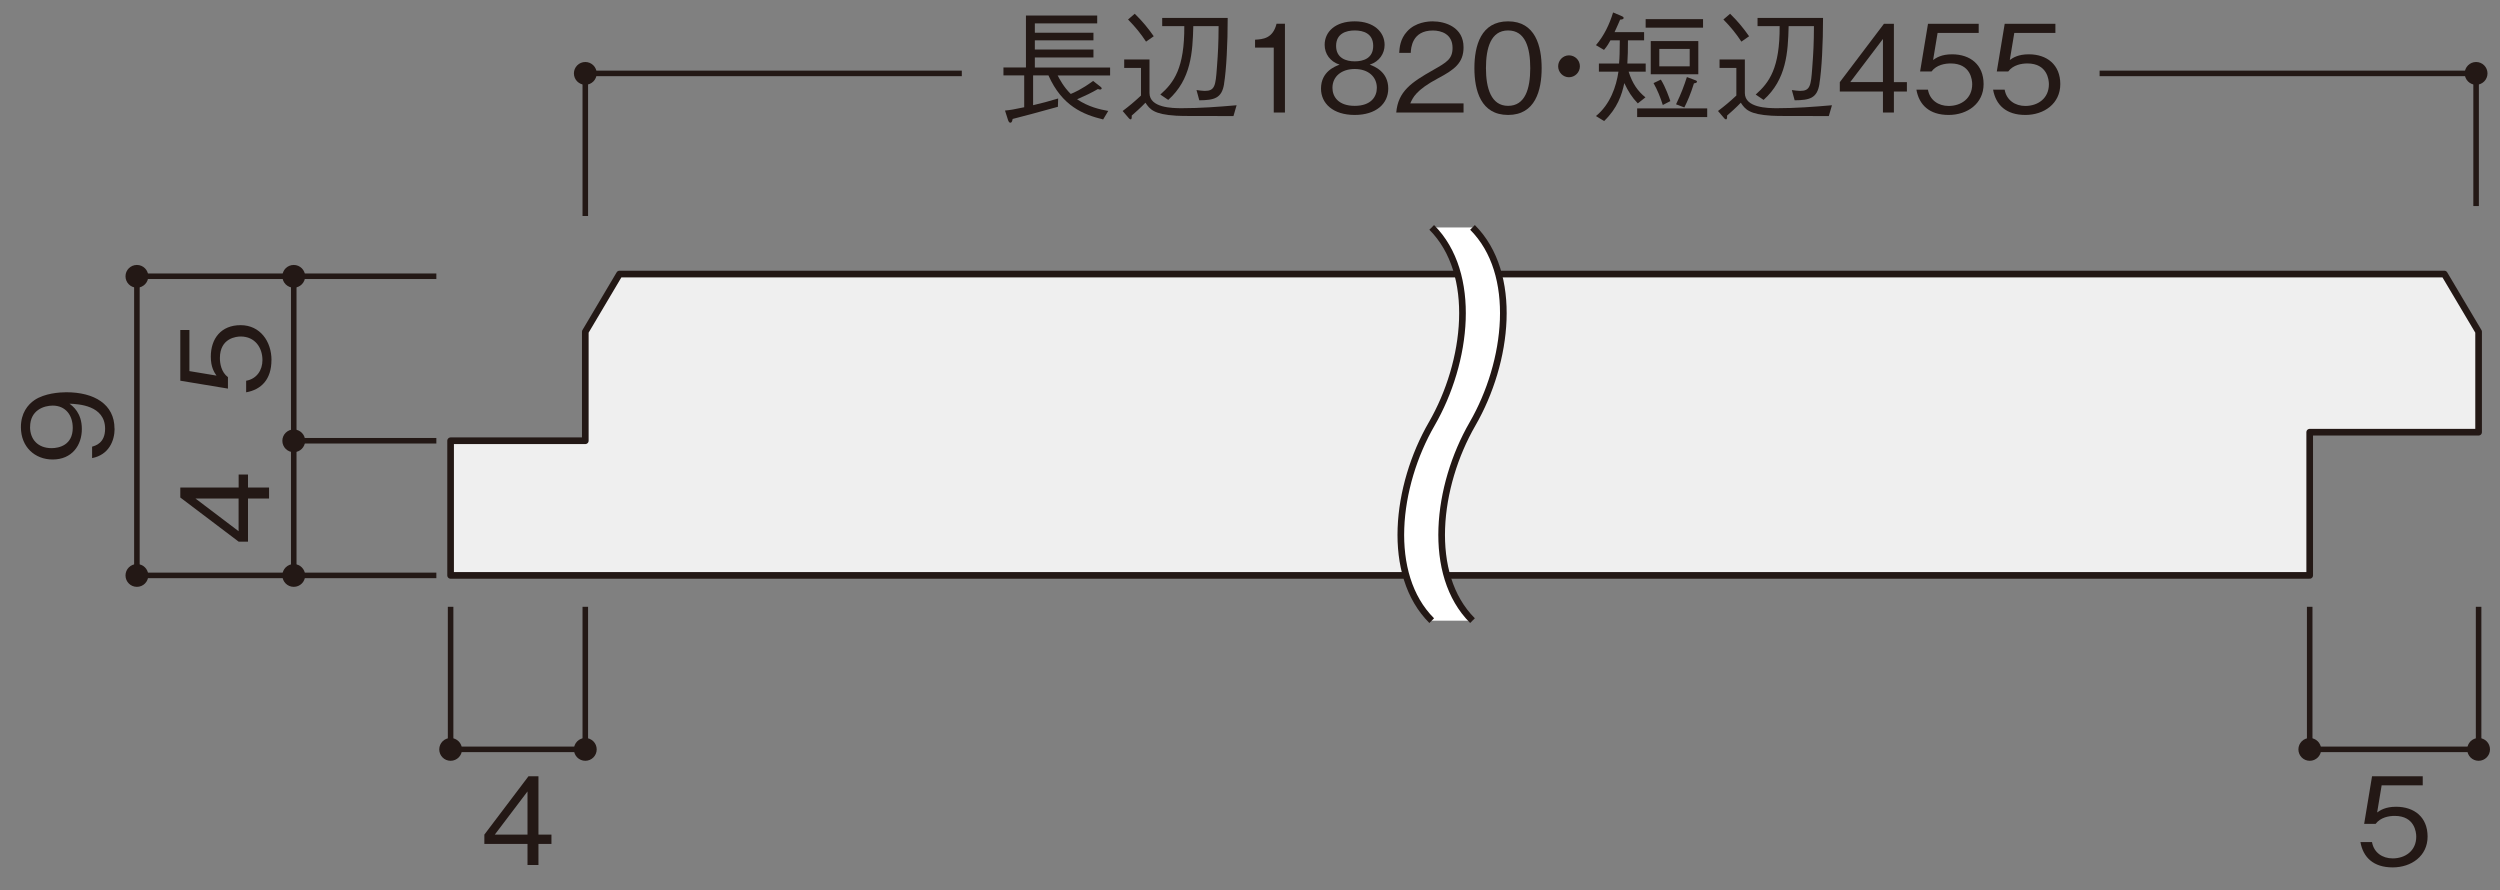<?xml version="1.0" encoding="UTF-8"?><svg id="_レイヤー_1" xmlns="http://www.w3.org/2000/svg" xmlns:xlink="http://www.w3.org/1999/xlink" viewBox="0 0 500 178"><rect x="0" y="0" width="500" height="178" fill="#808080" stroke="none"/><defs><style>.cls-1,.cls-2,.cls-3,.cls-4{fill:none;}.cls-2{stroke-width:1.11px;}.cls-2,.cls-3,.cls-4{stroke:#231815;}.cls-3,.cls-4{stroke-width:1.33px;}.cls-5{fill:#efefef;}.cls-6{clip-path:url(#clippath-1);}.cls-7{fill:#231815;}.cls-8{fill:#fff;}.cls-4{stroke-linecap:round;stroke-linejoin:round;}.cls-9{clip-path:url(#clippath);}</style><clipPath id="clippath"><rect class="cls-1" x="1" y="1.08" width="497" height="176.28"/></clipPath><clipPath id="clippath-1"><rect class="cls-1" x="1" y="1.08" width="497" height="176.28"/></clipPath></defs><rect class="cls-1" width="500" height="178"/><polygon class="cls-5" points="123.9 54.81 117.06 66.35 117.06 88.15 90.13 88.15 90.13 115.09 461.94 115.09 461.94 86.44 495.72 86.44 495.72 66.35 488.87 54.81 123.9 54.81"/><polyline class="cls-4" points="488.87 54.81 123.9 54.81 117.06 66.35 117.06 88.15 90.12 88.15 90.12 115.08 461.94 115.08 461.94 86.44 495.72 86.44 495.72 66.35 488.87 54.81"/><path class="cls-2" d="M58.75,115.08v-59.83M58.75,88.15h28.52M87.27,115.08H27.38v-59.83h59.89"/><g class="cls-9"><path class="cls-7" d="M27.38,57.54c-1.26,0-2.28-1.02-2.28-2.28s1.02-2.27,2.28-2.27,2.28,1.02,2.28,2.27-1.02,2.28-2.28,2.28"/><path class="cls-7" d="M27.38,117.37c-1.26,0-2.28-1.02-2.28-2.28s1.02-2.28,2.28-2.28,2.28,1.01,2.28,2.28-1.02,2.28-2.28,2.28"/><path class="cls-7" d="M58.75,57.54c-1.26,0-2.28-1.02-2.28-2.28s1.02-2.27,2.28-2.27,2.28,1.02,2.28,2.27-1.02,2.28-2.28,2.28"/><path class="cls-7" d="M58.75,90.44c-1.26,0-2.28-1.02-2.28-2.28s1.02-2.27,2.28-2.27,2.28,1.02,2.28,2.27-1.02,2.28-2.28,2.28"/><path class="cls-7" d="M58.75,117.37c-1.26,0-2.28-1.02-2.28-2.28s1.02-2.28,2.28-2.28,2.28,1.01,2.28,2.28-1.02,2.28-2.28,2.28"/><path class="cls-7" d="M22.92,85.74c0,2.4-1.15,5.23-4.5,5.88v-2.29c.66-.19,2.6-.7,2.6-3.58,0-4.69-5.33-4.94-7.13-5.01.63.46,2.48,1.8,2.48,5.06s-1.97,6.1-5.84,6.1c-3.55,0-6.35-2.5-6.35-6.47,0-2.82,1.39-4.5,2.7-5.4,2.02-1.38,5.06-1.58,6.39-1.58,5.57,0,9.63,2.4,9.63,7.27ZM6.01,85.4c0,2.46,1.56,4.23,4.31,4.23,1.5,0,4.23-.61,4.23-4.06,0-2.55-1.46-4.45-4.01-4.45-1.7,0-4.52.87-4.52,4.28Z"/><path class="cls-7" d="M119.34,14.68c0-1.26-1.02-2.28-2.28-2.28s-2.28,1.02-2.28,2.28,1.02,2.28,2.28,2.28,2.28-1.02,2.28-2.28"/><path class="cls-7" d="M497.5,14.68c0-1.26-1.02-2.28-2.28-2.28s-2.28,1.02-2.28,2.28,1.02,2.28,2.28,2.28,2.28-1.02,2.28-2.28"/><path class="cls-2" d="M117.06,14.68v28.52M192.36,14.68h-75.3M495.22,41.21V14.68M495.22,14.68h-75.3"/><path class="cls-7" d="M211.53,15.09c.36.68,1.19,2.31,2.62,3.7.63-.26,2.17-.9,4.47-2.6l1.46,1.14c.19.15.26.24.26.34s-.1.24-.32.24c-.14,0-.34-.07-.44-.1-1.31.76-2.46,1.31-4.16,2.05,2.29,1.53,4.52,2.02,6.23,2.33l-1.02,1.7c-3.96-.97-8.2-2.65-10.94-8.81h-3.07v5.96c1.7-.39,3.04-.75,5.01-1.34l-.05,1.66c-4.31,1.19-6.81,1.87-9.05,2.43-.07.36-.15.75-.46.75-.27,0-.39-.34-.44-.46l-.63-1.97c1.09-.1,1.75-.22,3.84-.66v-6.37h-4.15v-1.58h4.5V3.1h14.25v1.58h-12.47v1.87h11.72v1.51h-11.72v1.85h11.72v1.58h-11.72v2.02h15.05v1.58h-10.51Z"/><path class="cls-7" d="M246.7,23.21c-9.1,0-10.1,0-11.48-.07-4.43-.27-5.25-1.26-6.13-2.6-.85.9-2.04,1.97-2.75,2.58.02.41.02.75-.22.75-.1,0-.19-.05-.32-.19l-1.27-1.48c1.41-1.07,2.31-1.82,3.67-3.09v-5.52h-3.36v-1.7h5.06v6.71c0,2.97,4.55,3.04,6.45,3.04,3.67,0,7.32-.27,10.97-.59l-.63,2.17ZM229.21,8.33c-1.04-1.58-2.07-2.87-3.6-4.43l1.34-1.15c1.61,1.58,2.65,2.87,3.8,4.5l-1.53,1.07ZM244.82,16.77c-.46,2.9-1.97,3.26-4.96,3.29l-.56-2.05c.54.07,1.21.17,1.65.17,2.02,0,2.17-1.02,2.43-4.65.24-3.18.32-4.76.34-8.31h-5.06c-.13,5.2-.42,10.65-5.01,14.76l-1.58-1.07c2.72-2.41,4.84-5.28,4.79-13.69h-4.42v-1.63h13.1c0,5.03-.26,10.33-.73,13.18Z"/><path class="cls-7" d="M254.75,22.51v-12.99h-3.74v-1.58c1.58-.1,3.55-.22,4.3-3.19h1.68v17.75h-2.24Z"/><path class="cls-7" d="M270.94,22.99c-4.35,0-6.74-2.31-6.74-5.27,0-3.43,2.87-4.47,3.72-4.79-1.92-.61-2.99-2.19-2.99-3.96,0-2.63,2.14-4.7,6.01-4.7s5.98,2.17,5.98,4.7c0,1.73-1.02,3.33-2.97,3.96.85.32,3.7,1.36,3.7,4.79,0,3.04-2.46,5.27-6.71,5.27ZM270.94,13.8c-2.6,0-4.45,1.46-4.45,3.77,0,1.75,1.17,3.6,4.45,3.6s4.43-1.85,4.43-3.6c0-2.19-1.68-3.77-4.43-3.77ZM270.94,6.09c-1.73,0-3.72.63-3.72,3.09s2.02,3.09,3.72,3.09,3.7-.58,3.7-3.09-1.99-3.09-3.7-3.09Z"/><path class="cls-7" d="M279.25,22.51c.37-4.23,2.97-6.01,7.42-8.53,2.65-1.51,3.84-2.17,3.84-4.4,0-2.8-2.29-3.48-3.94-3.48-4.18,0-4.38,3.53-4.42,4.47h-2.31c.07-1.02.17-2.75,1.58-4.28,1.68-1.87,4.23-2.02,5.11-2.02,2.53,0,6.18,1.17,6.18,5.18,0,3.14-1.82,4.47-5.08,6.2-4.47,2.38-5.08,3.91-5.57,5.03h10.65v1.82h-13.45Z"/><path class="cls-7" d="M301.62,22.99c-5.45,0-6.74-4.89-6.74-9.36s1.29-9.36,6.74-9.36,6.71,4.94,6.71,9.36-1.26,9.36-6.71,9.36ZM301.62,6.09c-3.48,0-4.43,3.55-4.43,7.54s1.02,7.54,4.43,7.54,4.43-3.41,4.43-7.54-1-7.54-4.43-7.54Z"/><path class="cls-7" d="M315.98,13.26c0,1.22-1,2.19-2.19,2.19s-2.16-1-2.16-2.19.97-2.19,2.16-2.19,2.19.95,2.19,2.19Z"/><path class="cls-7" d="M325.73,14.34c.75,2.38,1.85,3.92,3.36,5.13l-1.53,1.21c-1.19-1.24-1.9-2.38-2.7-4.06-.48,2.36-1.41,5.06-4.04,7.59l-1.63-1c2.85-2.33,4.06-5.88,4.5-8.88h-3.91v-1.63h4.03c.12-1.34.12-2.11.15-4.64h-1.87c-.22.41-.63,1.17-1.29,1.92l-1.61-.95c1.63-1.9,2.7-4.16,3.43-6.54l1.77.75c.1.05.34.17.34.34,0,.29-.42.34-.7.34-.51,1.15-.7,1.63-1.12,2.51h5.91v1.63h-3.23c0,2.14-.03,3.01-.12,4.64h3.67v1.63h-3.4ZM327.43,23.41v-1.73h14.01v1.73h-14.01ZM329.13,5.53v-1.7h11.48v1.7h-11.48ZM330.15,14.85v-6.64h9.51v6.64h-9.51ZM332.56,21c-.54-1.68-1.05-2.94-1.85-4.38l1.46-.7c.95,1.5,1.66,3.6,1.9,4.3l-1.51.78ZM337.94,9.79h-6.08v3.48h6.08v-3.48ZM338.79,16.67c-.7,2.24-1.29,3.55-1.92,4.82l-1.66-.63c1.05-2.19,1.58-3.63,2.17-5.45l1.68.63c.07.02.34.12.34.29,0,.22-.29.29-.61.34Z"/><path class="cls-7" d="M365.77,23.21c-9.1,0-10.1,0-11.48-.07-4.43-.27-5.25-1.26-6.13-2.6-.85.9-2.04,1.97-2.75,2.58.02.41.02.75-.22.75-.1,0-.19-.05-.32-.19l-1.27-1.48c1.41-1.07,2.31-1.82,3.67-3.09v-5.52h-3.36v-1.7h5.06v6.71c0,2.97,4.55,3.04,6.45,3.04,3.67,0,7.32-.27,10.97-.59l-.63,2.17ZM348.28,8.33c-1.04-1.58-2.07-2.87-3.6-4.43l1.34-1.15c1.61,1.58,2.65,2.87,3.8,4.5l-1.53,1.07ZM363.89,16.77c-.46,2.9-1.97,3.26-4.96,3.29l-.56-2.05c.54.07,1.21.17,1.65.17,2.02,0,2.17-1.02,2.43-4.65.24-3.18.32-4.76.34-8.31h-5.06c-.13,5.2-.42,10.65-5.01,14.76l-1.58-1.07c2.72-2.41,4.84-5.28,4.79-13.69h-4.42v-1.63h13.1c0,5.03-.26,10.33-.73,13.18Z"/><path class="cls-7" d="M378.78,18.3v4.21h-2.19v-4.21h-8.63v-1.87l8.83-11.67h1.99v11.67h2.6v1.87h-2.6ZM376.59,7.79l-6.54,8.63h6.54V7.79Z"/><path class="cls-7" d="M389.72,22.99c-3.84,0-5.91-2.01-6.44-5.06h2.31c.36,2.12,2.12,3.26,4.13,3.26,2.51,0,4.72-1.5,4.72-4.35,0-.83-.29-4.15-4.31-4.15-1.09,0-2.82.26-3.82,1.6h-2.29l1.58-9.53h10.14v1.82h-8.22l-.9,5.42c.63-.44,1.65-1.14,3.8-1.14,3.62,0,6.3,2.07,6.3,5.96s-3.23,6.17-7,6.17Z"/><path class="cls-7" d="M405.06,22.99c-3.84,0-5.91-2.01-6.44-5.06h2.31c.36,2.12,2.12,3.26,4.13,3.26,2.51,0,4.72-1.5,4.72-4.35,0-.83-.29-4.15-4.31-4.15-1.09,0-2.82.26-3.82,1.6h-2.29l1.58-9.53h10.14v1.82h-8.22l-.9,5.42c.63-.44,1.65-1.14,3.8-1.14,3.62,0,6.3,2.07,6.3,5.96s-3.23,6.17-7,6.17Z"/><path class="cls-8" d="M294.5,45.49c9.24,9.24,7.14,26.94,0,39.31-7.15,12.38-9.24,30.09,0,39.34h-8.16c-9.24-9.24-7.16-26.95,0-39.34,7.14-12.37,9.22-30.07,0-39.31h8.16Z"/><path class="cls-3" d="M286.34,124.13c-9.24-9.24-7.16-26.95,0-39.34,7.14-12.37,9.22-30.07,0-39.31M294.5,124.13c-9.24-9.24-7.15-26.95,0-39.34,7.14-12.37,9.24-30.07,0-39.31"/></g><path class="cls-7" d="M54.29,72.02c0,3.84-2.02,5.91-5.06,6.44v-2.31c2.11-.37,3.26-2.11,3.26-4.13,0-2.51-1.51-4.72-4.35-4.72-.83,0-4.16.29-4.16,4.31,0,1.09.27,2.82,1.61,3.82v2.29l-9.53-1.58v-10.14h1.82v8.22l5.42.9c-.44-.63-1.14-1.66-1.14-3.79,0-3.63,2.07-6.3,5.96-6.3s6.18,3.23,6.18,7Z"/><path class="cls-7" d="M49.6,97.51h4.21v2.19h-4.21v8.63h-1.87l-11.67-8.83v-2h11.67v-2.6h1.87v2.6ZM39.09,99.7l8.63,6.54v-6.54h-8.63Z"/><g class="cls-6"><polyline class="cls-2" points="117.06 121.36 117.06 149.87 90.12 149.87 90.12 121.36"/><path class="cls-7" d="M92.4,149.88c0,1.26-1.02,2.28-2.28,2.28s-2.27-1.02-2.27-2.28,1.02-2.28,2.27-2.28,2.28,1.02,2.28,2.28"/><path class="cls-7" d="M119.34,149.88c0,1.26-1.02,2.28-2.28,2.28s-2.28-1.02-2.28-2.28,1.01-2.28,2.28-2.28,2.28,1.02,2.28,2.28"/><path class="cls-7" d="M107.69,168.79v4.21h-2.19v-4.21h-8.63v-1.87l8.83-11.67h1.99v11.67h2.6v1.87h-2.6ZM105.5,158.29l-6.54,8.63h6.54v-8.63Z"/><polyline class="cls-2" points="495.72 121.36 495.72 149.87 461.94 149.87 461.94 121.36"/><path class="cls-7" d="M464.23,149.88c0,1.26-1.02,2.28-2.28,2.28s-2.27-1.02-2.27-2.28,1.02-2.28,2.27-2.28,2.28,1.02,2.28,2.28"/><path class="cls-7" d="M498,149.88c0,1.26-1.02,2.28-2.28,2.28s-2.28-1.02-2.28-2.28,1.01-2.28,2.28-2.28,2.28,1.02,2.28,2.28"/><path class="cls-7" d="M478.53,173.48c-3.84,0-5.91-2.01-6.44-5.06h2.31c.37,2.12,2.11,3.26,4.13,3.26,2.51,0,4.72-1.5,4.72-4.35,0-.83-.29-4.15-4.31-4.15-1.09,0-2.82.26-3.82,1.6h-2.29l1.58-9.53h10.14v1.82h-8.22l-.9,5.42c.63-.44,1.66-1.14,3.79-1.14,3.63,0,6.3,2.07,6.3,5.96s-3.23,6.17-7,6.17Z"/></g></svg>